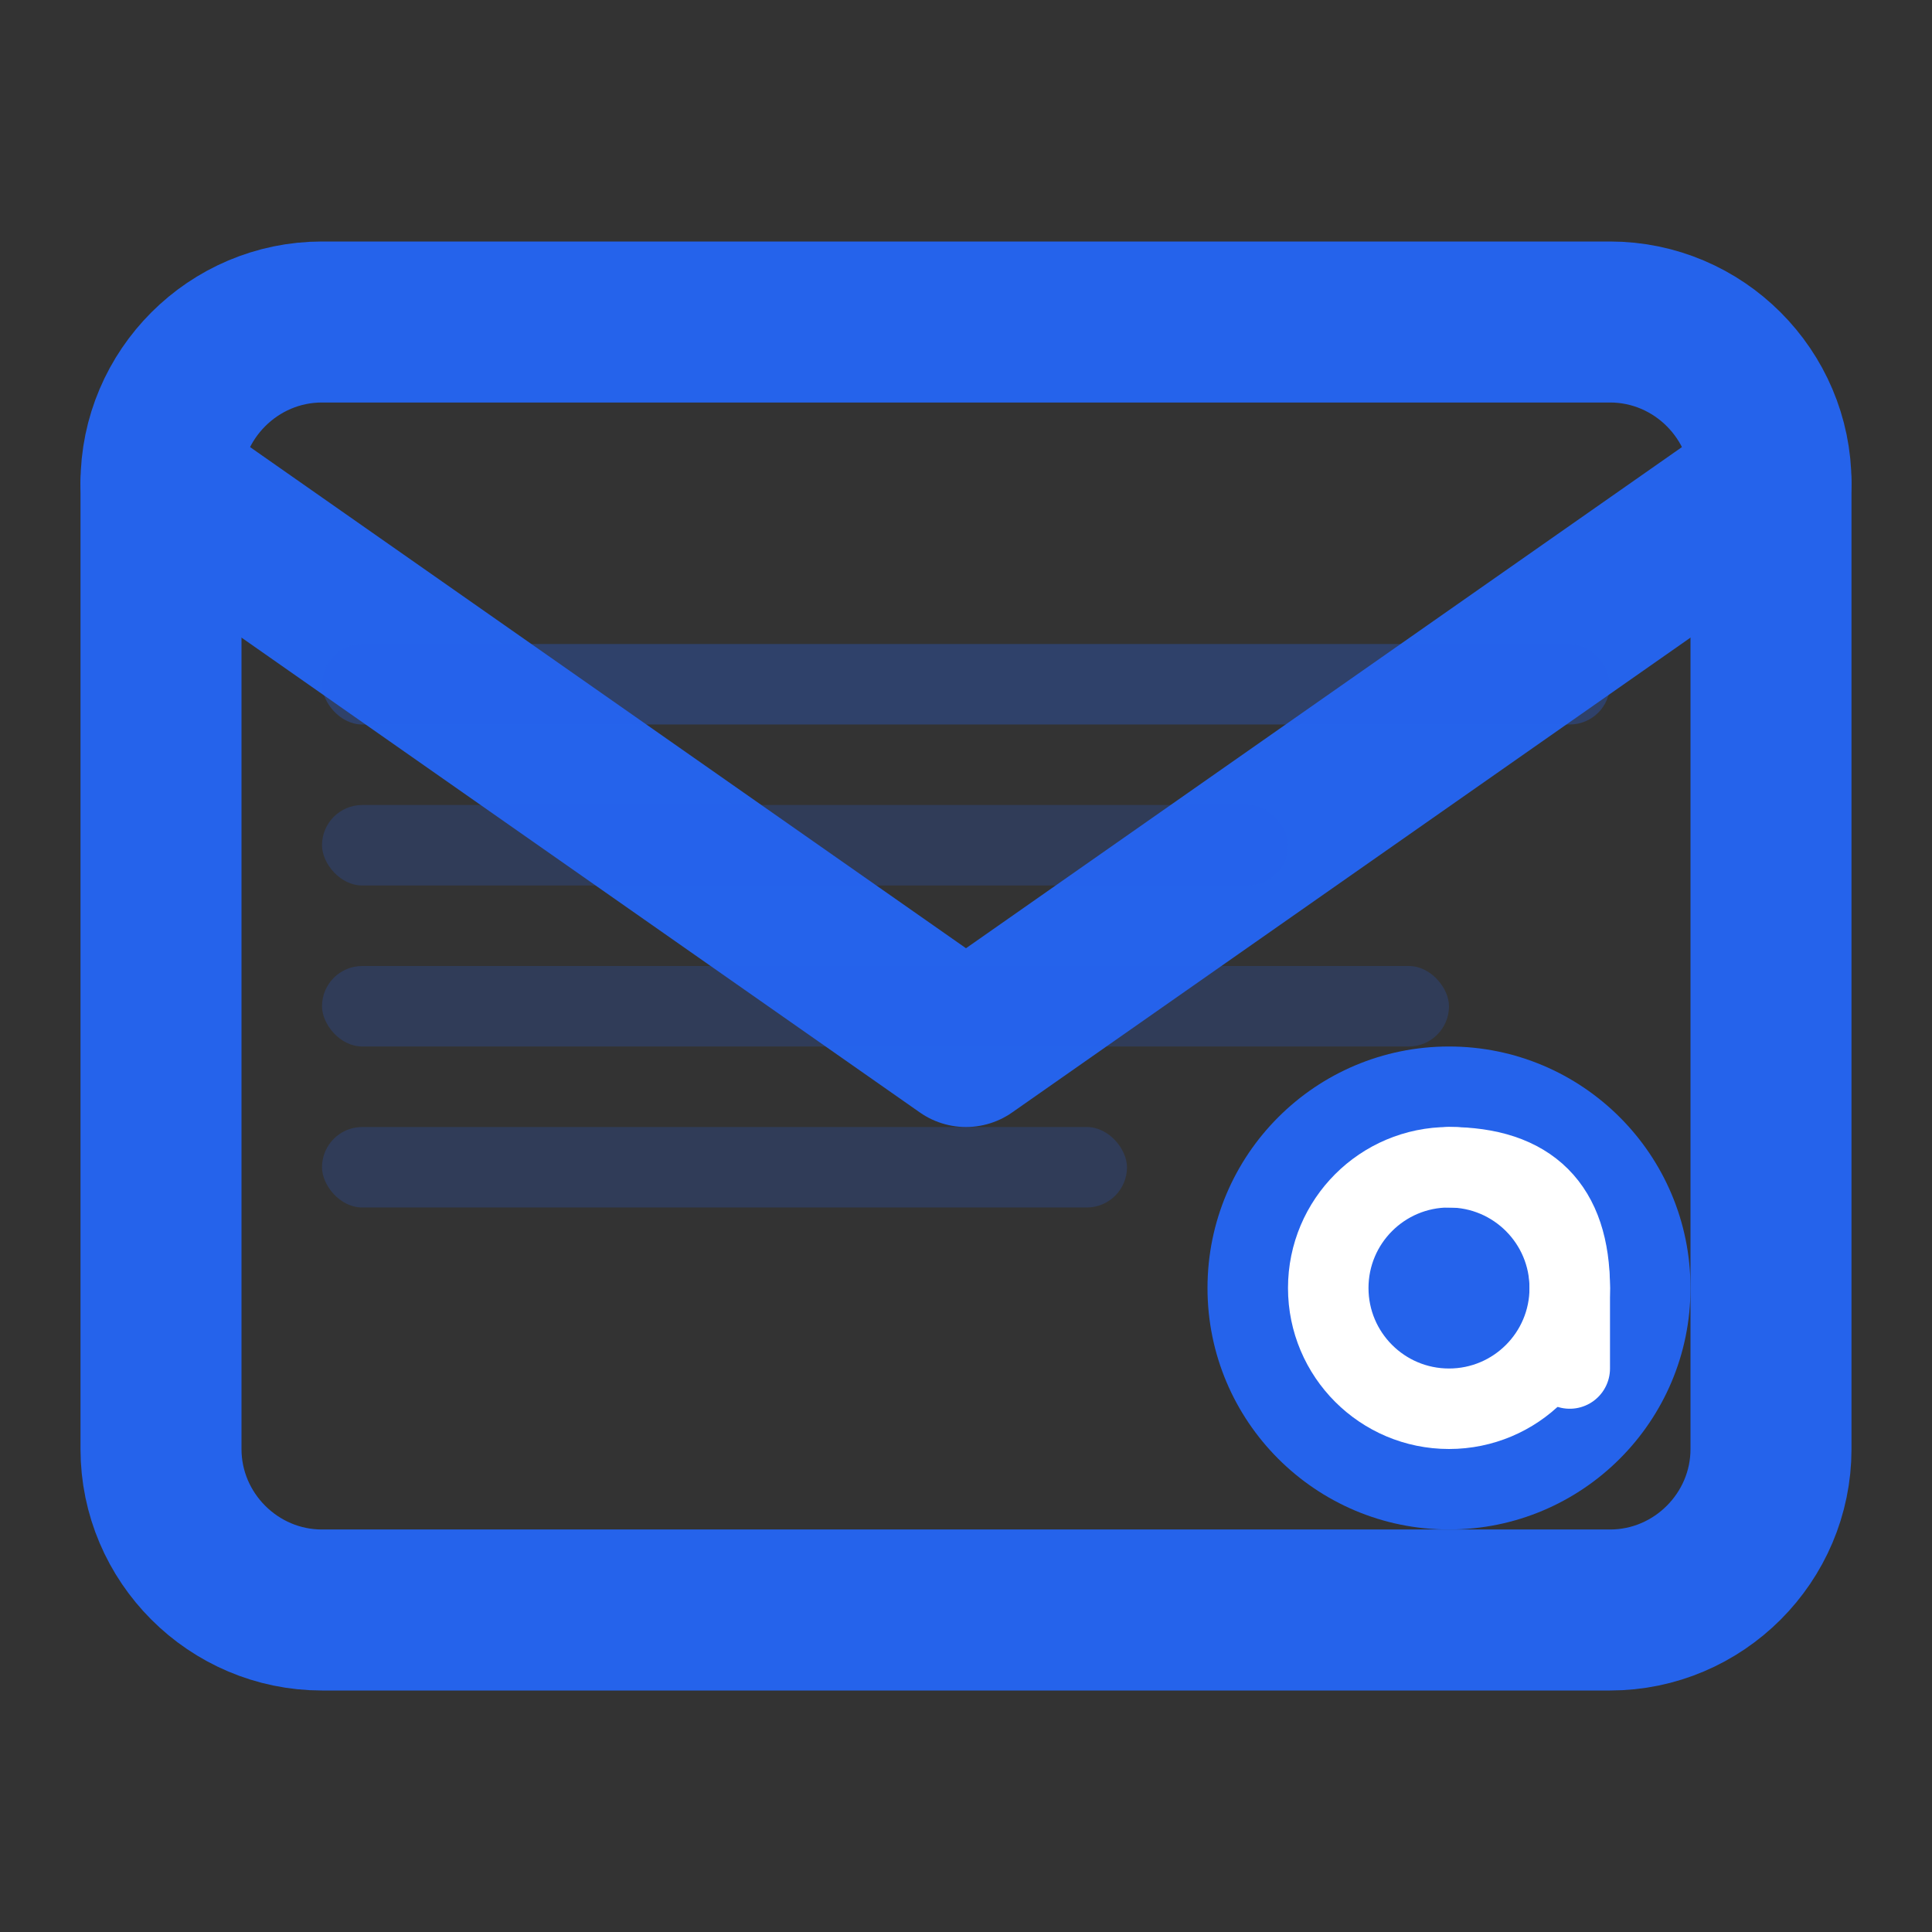 <svg width="24" height="24" viewBox="0 0 24 24" fill="none" xmlns="http://www.w3.org/2000/svg">
  <rect x="0" y="0" width="24" height="24" fill="#333333" stroke="none"/>
  <path d="M4 4H20C21.1 4 22 4.9 22 6V18C22 19.1 21.1 20 20 20H4C2.9 20 2 19.1 2 18V6C2 4.9 2.9 4 4 4Z" stroke="#2563eb" stroke-width="2" stroke-linecap="round" stroke-linejoin="round"/>
  <polyline points="22,6 12,13 2,6" stroke="#2563eb" stroke-width="2" stroke-linecap="round" stroke-linejoin="round"/>
  <!-- Email body highlight -->
  <rect x="4" y="8" width="16" height="1" fill="rgba(37, 99, 235, 0.3)" rx="0.5"/>
  <rect x="4" y="10" width="12" height="1" fill="rgba(37, 99, 235, 0.2)" rx="0.5"/>
  <rect x="4" y="12" width="14" height="1" fill="rgba(37, 99, 235, 0.2)" rx="0.5"/>
  <rect x="4" y="14" width="10" height="1" fill="rgba(37, 99, 235, 0.2)" rx="0.5"/>
  <!-- @ symbol overlay -->
  <circle cx="18" cy="16" r="3" fill="#2563eb"/>
  <circle cx="18" cy="16" r="1.5" fill="none" stroke="white" stroke-width="1"/>
  <path d="M18 14.5 C19 14.5 19.5 15 19.5 16 L19.5 17" stroke="white" stroke-width="1" stroke-linecap="round"/>
</svg>
